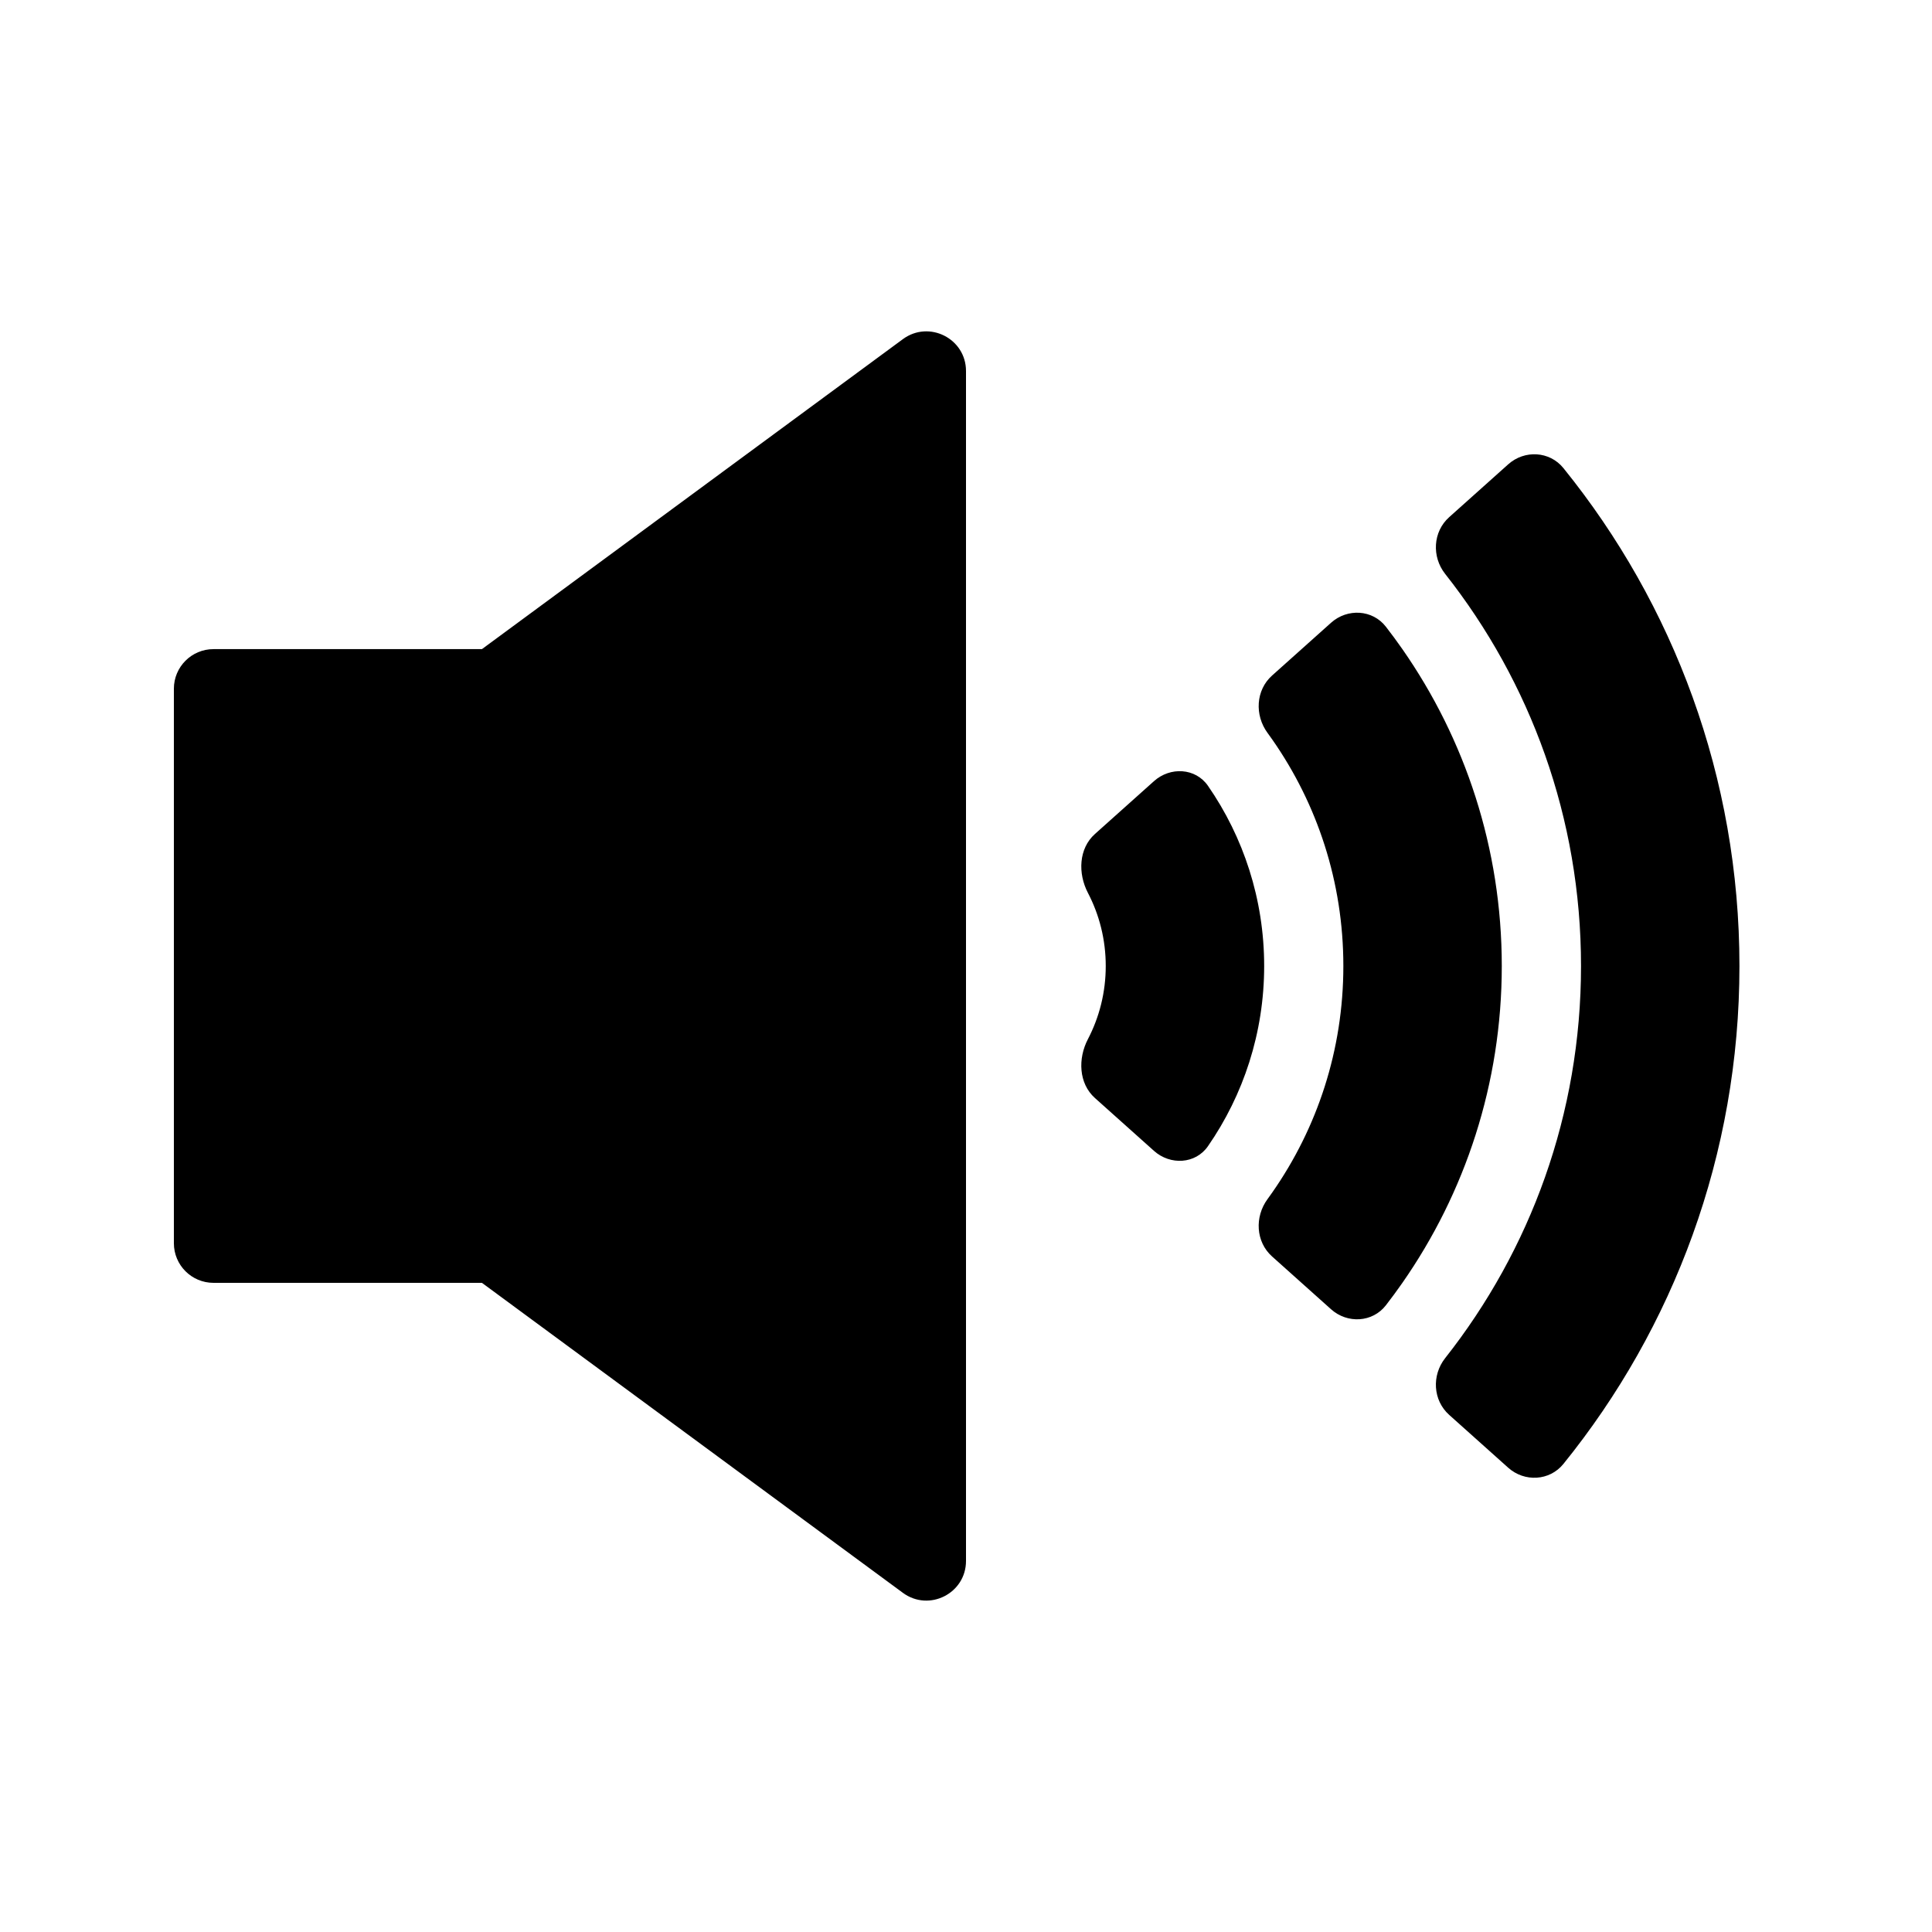 <?xml version="1.0" encoding="UTF-8"?>
<!-- Uploaded to: ICON Repo, www.svgrepo.com, Generator: ICON Repo Mixer Tools -->
<svg fill="#000000" width="800px" height="800px" version="1.1" viewBox="144 144 512 512" xmlns="http://www.w3.org/2000/svg">
 <path d="m190.08 473.47c0 5.797 4.699 10.496 10.496 10.496h71.141l111.56 82.152c6.934 5.102 16.723 0.156 16.723-8.453v-315.34c0-8.605-9.789-13.555-16.723-8.453l-111.56 82.152h-71.141c-5.797 0-10.496 4.699-10.496 10.496zm242.23-92.848c3.019 5.793 4.723 12.375 4.723 19.379 0 7-1.703 13.582-4.723 19.379-2.684 5.137-2.461 11.738 1.855 15.605l15.645 14c4.316 3.867 11.016 3.531 14.316-1.238 9.383-13.555 14.891-30.023 14.891-47.746s-5.508-34.195-14.891-47.75c-3.301-4.766-10-5.102-14.316-1.234l-15.645 14c-4.316 3.867-4.539 10.465-1.855 15.605zm48.891-40.586c-0.434-0.621-0.871-1.238-1.32-1.848-3.418-4.684-3.098-11.289 1.223-15.156l15.641-14c4.32-3.867 10.988-3.519 14.535 1.062 1.504 1.938 2.953 3.91 4.359 5.922 16.605 23.812 26.348 52.789 26.348 83.984 0 31.191-9.742 60.172-26.348 83.98-1.406 2.012-2.856 3.988-4.359 5.926-3.547 4.582-10.215 4.93-14.535 1.062l-15.641-14c-4.32-3.867-4.641-10.477-1.223-15.156 0.449-0.613 0.887-1.23 1.32-1.852 11.852-16.992 18.801-37.633 18.801-59.961s-6.949-42.973-18.801-59.965zm45.777-43.953c22.562 28.594 36.008 64.664 36.008 103.92 0 39.25-13.445 75.324-36.008 103.92-3.59 4.551-3.25 11.168 1.07 15.035l15.641 14c4.32 3.867 10.977 3.512 14.625-0.996 29.164-36.043 46.656-81.977 46.656-131.96s-17.492-95.914-46.656-131.96c-3.648-4.508-10.305-4.859-14.625-0.992l-15.641 14c-4.32 3.867-4.66 10.48-1.07 15.035z" fill-rule="evenodd"/>
</svg>